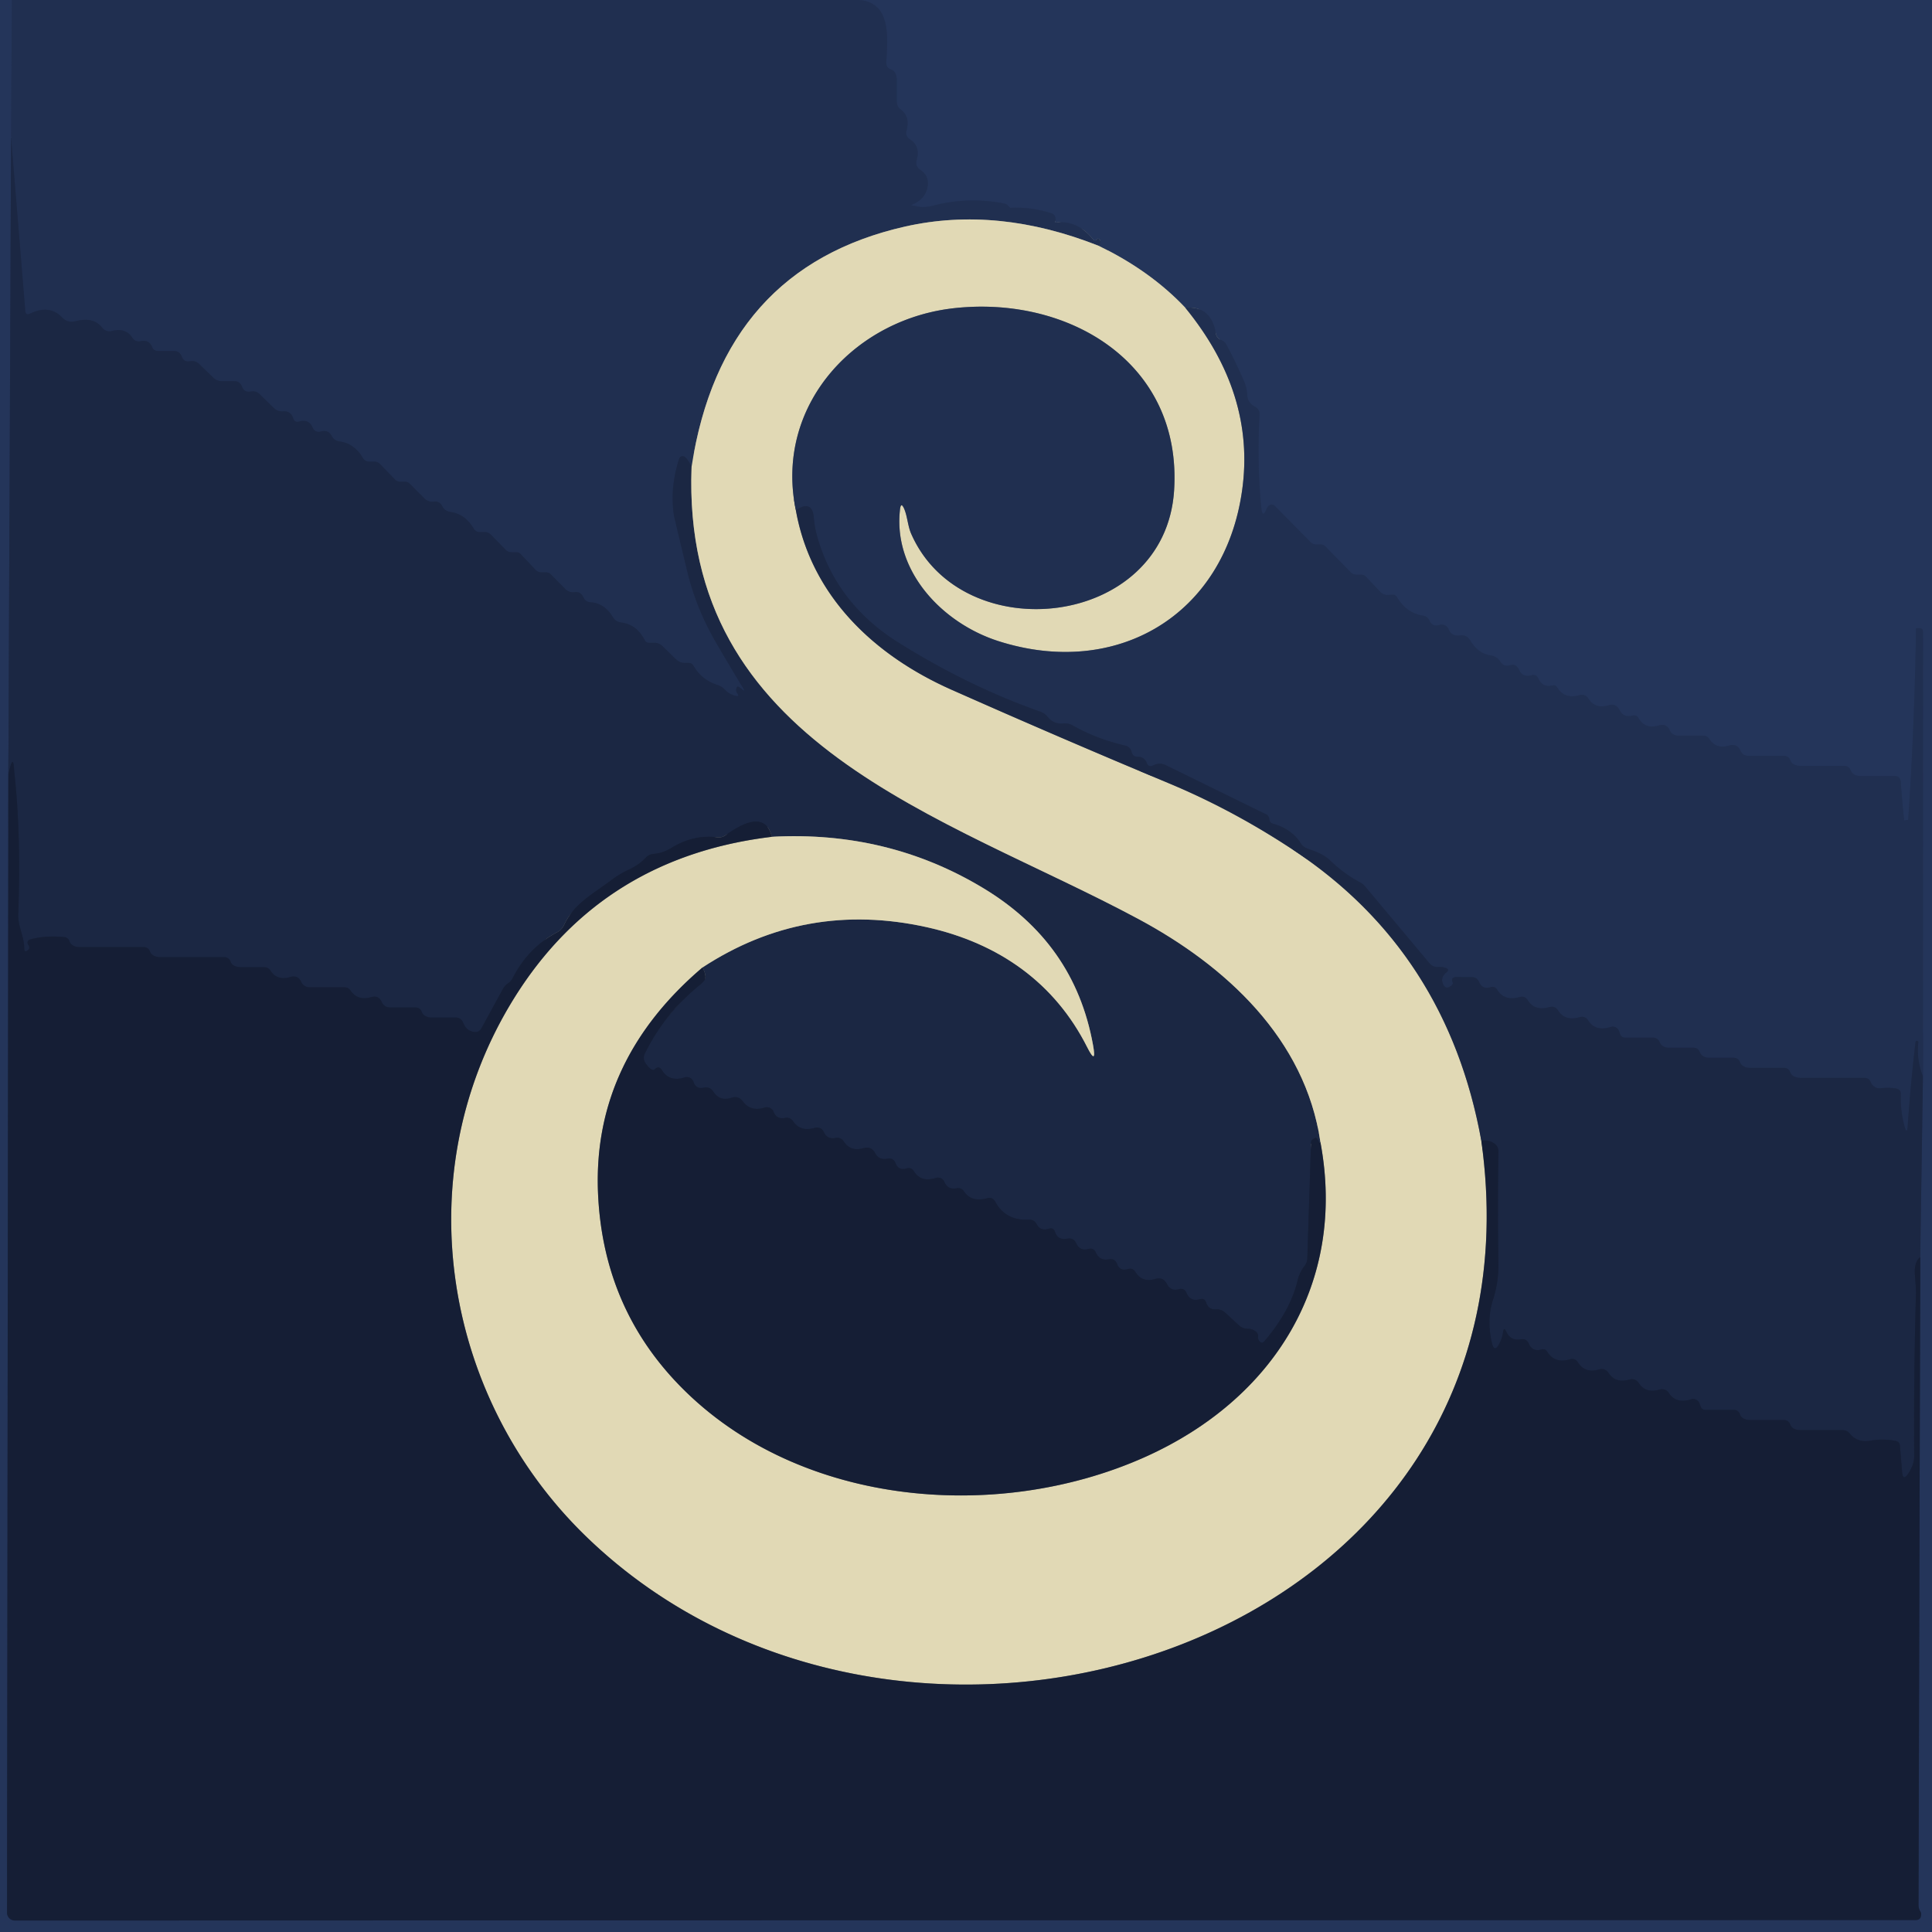 <?xml version="1.0" encoding="UTF-8" standalone="no"?>
<!DOCTYPE svg PUBLIC "-//W3C//DTD SVG 1.1//EN" "http://www.w3.org/Graphics/SVG/1.1/DTD/svg11.dtd">
<svg xmlns="http://www.w3.org/2000/svg" version="1.1" viewBox="0.00 0.00 192.00 192.00">
<g stroke-width="2.00" fill="none" stroke-linecap="butt">
<path stroke="#223255" vector-effect="non-scaling-stroke" d="
  M 1.18 0.00
  L 1.10 13.66"
/>
<path stroke="#202e4f" vector-effect="non-scaling-stroke" d="
  M 1.10 13.66
  L 0.83 76.96"
/>
<path stroke="#1d2a48" vector-effect="non-scaling-stroke" d="
  M 0.83 76.96
  L 0.70 190.08
  A 0.78 0.78 0.0 0 0 1.48 190.86
  L 190.38 190.81
  Q 190.89 190.81 190.92 190.30
  Q 190.94 190.11 190.84 189.95
  Q 190.66 189.66 190.66 189.32
  L 190.83 124.92"
/>
<path stroke="#202e4f" vector-effect="non-scaling-stroke" d="
  M 190.83 124.92
  L 191.10 106.97"
/>
<path stroke="#223255" vector-effect="non-scaling-stroke" d="
  M 191.10 106.97
  L 191.11 62.80
  Q 191.11 62.43 190.74 62.43
  L 190.47 62.43
  Q 190.41 62.43 190.41 62.49
  Q 190.27 72.07 189.64 81.39
  Q 189.63 81.52 189.50 81.49
  Q 189.41 81.46 189.33 81.53
  A 0.06 0.06 0.0 0 1 189.23 81.49
  Q 189.01 79.46 188.90 77.72
  Q 188.86 77.11 188.25 77.11
  L 184.77 77.11
  Q 184.45 77.11 184.20 76.92
  Q 184.01 76.78 183.92 76.56
  Q 183.75 76.11 183.26 76.11
  L 178.86 76.11
  Q 178.54 76.11 178.25 75.95
  Q 178.00 75.81 177.91 75.54
  A 0.65 0.64 -9.5 0 0 177.30 75.11
  L 173.75 75.11
  Q 173.19 75.11 172.95 74.59
  Q 172.62 73.86 171.84 74.09
  Q 170.53 74.48 169.87 73.44
  Q 169.66 73.11 169.27 73.11
  L 166.76 73.11
  A 0.90 0.88 -11.5 0 1 165.94 72.58
  Q 165.62 71.87 164.88 72.09
  Q 163.47 72.51 162.82 71.34
  A 0.50 0.49 -22.6 0 0 162.25 71.11
  Q 161.35 71.35 160.94 70.56
  Q 160.60 69.87 159.86 70.09
  Q 158.51 70.49 157.85 69.41
  A 0.77 0.76 65.6 0 0 156.98 69.08
  Q 155.50 69.52 154.75 68.31
  Q 154.58 68.04 154.28 68.12
  Q 153.29 68.35 152.89 67.45
  Q 152.69 66.97 152.19 67.11
  Q 151.31 67.35 150.95 66.54
  Q 150.69 65.94 150.06 66.11
  Q 149.43 66.29 149.10 65.75
  Q 148.77 65.22 148.16 65.14
  Q 146.89 64.96 146.11 63.65
  Q 145.76 63.05 145.08 63.15
  Q 144.27 63.27 143.96 62.53
  A 0.73 0.72 -19.7 0 0 143.07 62.11
  Q 142.35 62.33 142.06 61.68
  Q 141.87 61.25 141.41 61.18
  Q 139.76 60.93 138.84 59.35
  Q 138.68 59.09 138.37 59.10
  Q 138.20 59.11 138.04 59.12
  Q 137.51 59.18 137.15 58.80
  L 135.74 57.30
  Q 135.55 57.11 135.28 57.11
  L 134.81 57.11
  Q 134.47 57.11 134.23 56.87
  L 131.71 54.30
  Q 131.53 54.11 131.26 54.11
  L 130.82 54.11
  Q 130.48 54.11 130.24 53.87
  L 126.72 50.31
  Q 126.41 50.00 126.07 50.28
  Q 125.94 50.40 125.87 50.57
  Q 125.46 51.57 125.35 50.49
  Q 124.90 46.06 125.17 41.21
  Q 125.19 40.67 124.72 40.42
  Q 123.98 40.03 123.94 39.23
  Q 123.91 38.52 123.63 37.89
  Q 122.82 36.00 121.87 34.24
  Q 121.69 33.92 121.36 33.79
  Q 120.91 33.61 120.83 33.13
  Q 120.35 30.36 117.79 30.58"
/>
<path stroke="#838788" vector-effect="non-scaling-stroke" d="
  M 117.79 30.58
  Q 114.32 26.91 109.21 24.44"
/>
<path stroke="#223255" vector-effect="non-scaling-stroke" d="
  M 109.21 24.44
  Q 109.45 24.10 109.32 23.86
  Q 109.25 23.72 109.10 23.72
  Q 109.04 23.72 109.01 23.76
  Q 108.83 24.03 108.60 23.75
  Q 107.07 21.86 104.91 22.12
  A 0.07 0.07 0.0 0 1 104.84 22.03
  Q 104.94 21.79 104.86 21.55
  A 0.55 0.54 88.8 0 0 104.50 21.20
  Q 102.48 20.55 100.40 20.65
  Q 100.38 20.65 100.37 20.64
  L 100.13 20.40
  Q 100.00 20.26 99.81 20.23
  Q 96.26 19.53 92.81 20.42
  Q 91.87 20.67 91.18 20.52
  Q 89.41 20.13 88.47 20.49
  A 0.12 0.11 35.4 0 0 88.51 20.71
  Q 90.15 20.74 91.22 20.03
  Q 91.93 19.56 92.13 18.78
  Q 92.45 17.54 91.46 16.88
  Q 90.92 16.52 91.10 15.89
  Q 91.48 14.54 90.46 13.87
  Q 89.92 13.53 90.10 12.91
  Q 90.46 11.61 89.53 10.90
  Q 89.12 10.59 89.12 10.08
  L 89.12 7.87
  A 0.56 0.26 -70.1 0 0 89.11 7.76
  Q 89.03 7.06 88.55 6.91
  Q 88.06 6.74 88.08 6.22
  C 88.20 3.65 88.69 -0.26 84.62 0.00"
/>
<path stroke="#818483" vector-effect="non-scaling-stroke" d="
  M 109.21 24.44
  Q 99.14 20.45 89.97 22.51
  Q 71.77 26.62 68.73 46.37"
/>
<path stroke="#1e2b4a" vector-effect="non-scaling-stroke" d="
  M 68.73 46.37
  Q 68.34 45.63 68.08 45.42
  A 0.37 0.37 0.0 0 0 67.49 45.59
  Q 66.54 48.56 66.99 51.31
  Q 66.99 51.33 68.29 56.74
  Q 69.18 60.44 71.11 63.77
  Q 72.43 66.05 73.84 68.36
  Q 74.14 68.85 73.71 68.47
  Q 73.59 68.37 73.45 68.28
  Q 73.26 68.16 73.19 68.38
  Q 73.10 68.68 73.26 68.88
  Q 73.55 69.26 73.08 69.15
  Q 72.47 68.99 72.05 68.55
  Q 71.74 68.21 71.30 68.07
  Q 69.73 67.57 68.93 66.18
  Q 68.76 65.88 68.42 65.88
  L 68.06 65.88
  Q 67.55 65.88 67.18 65.52
  L 65.83 64.21
  Q 65.50 63.88 65.03 63.88
  L 64.50 63.88
  Q 64.20 63.88 64.07 63.61
  Q 63.27 62.06 61.76 61.87
  Q 61.19 61.81 60.90 61.32
  Q 60.06 59.94 58.71 59.86
  Q 58.18 59.83 57.97 59.35
  Q 57.71 58.77 57.11 58.85
  Q 56.56 58.92 56.17 58.53
  L 54.73 57.07
  Q 54.54 56.88 54.28 56.88
  L 53.82 56.88
  Q 53.47 56.88 53.22 56.63
  L 51.75 55.07
  Q 51.57 54.88 51.30 54.88
  L 50.83 54.88
  Q 50.48 54.88 50.24 54.63
  L 48.78 53.13
  Q 48.54 52.88 48.19 52.88
  L 47.71 52.88
  Q 47.28 52.88 47.06 52.51
  Q 46.21 51.08 44.77 50.88
  Q 44.20 50.80 43.94 50.29
  Q 43.67 49.78 43.11 49.85
  Q 42.56 49.92 42.17 49.53
  L 40.72 48.07
  Q 40.54 47.88 40.28 47.88
  L 39.78 47.88
  A 0.73 0.72 -22.2 0 1 39.27 47.67
  L 37.78 46.13
  Q 37.54 45.88 37.19 45.88
  L 36.71 45.88
  Q 36.28 45.88 36.06 45.51
  Q 35.21 44.07 33.74 43.87
  Q 33.22 43.80 32.97 43.34
  Q 32.62 42.66 31.87 42.89
  A 0.66 0.64 -19.3 0 1 31.08 42.52
  Q 30.70 41.61 29.74 41.89
  Q 29.29 42.02 29.14 41.58
  Q 28.90 40.82 28.14 40.88
  Q 27.58 40.92 27.19 40.53
  L 25.80 39.17
  Q 25.43 38.81 24.93 38.91
  Q 24.27 39.03 24.04 38.41
  Q 23.84 37.88 23.27 37.88
  L 22.06 37.88
  Q 21.55 37.88 21.18 37.52
  L 19.80 36.18
  Q 19.42 35.81 18.90 35.90
  Q 18.28 36.02 18.06 35.43
  Q 17.85 34.88 17.26 34.88
  L 15.70 34.88
  Q 15.27 34.88 15.12 34.49
  Q 14.81 33.73 13.98 33.91
  Q 13.45 34.02 13.15 33.56
  Q 12.47 32.53 11.11 32.90
  A 0.90 0.89 -25.8 0 1 10.17 32.58
  Q 9.29 31.45 7.52 31.92
  Q 6.73 32.13 6.16 31.54
  Q 4.91 30.24 3.01 31.16
  Q 2.55 31.39 2.51 30.88
  L 1.10 13.66"
/>
<path stroke="#7e807c" vector-effect="non-scaling-stroke" d="
  M 68.73 46.37
  C 67.66 74.07 93.86 80.99 113.12 91.32
  C 121.81 95.98 129.72 103.22 131.22 113.50"
/>
<path stroke="#18233c" vector-effect="non-scaling-stroke" d="
  M 131.22 113.50
  Q 131.08 113.62 130.97 113.26
  Q 130.89 112.98 130.63 113.12
  Q 130.51 113.18 130.41 113.27
  Q 130.30 113.37 130.29 113.51
  L 129.92 125.03
  Q 129.91 125.48 129.63 125.83
  Q 129.14 126.45 128.95 127.26
  Q 128.24 130.25 125.66 133.28
  Q 125.38 133.60 125.14 133.26
  Q 125.00 133.07 125.03 132.82
  A 0.56 0.55 -68.8 0 0 124.83 132.35
  Q 124.47 132.05 124.03 132.05
  Q 123.52 132.06 123.14 131.72
  L 121.76 130.45
  Q 121.36 130.09 120.82 130.12
  Q 120.10 130.17 119.86 129.43
  Q 119.71 128.98 119.26 129.11
  Q 118.30 129.39 117.91 128.48
  Q 117.69 127.97 117.15 128.12
  Q 116.35 128.34 115.98 127.62
  Q 115.61 126.87 114.81 127.10
  Q 113.50 127.49 112.84 126.41
  Q 112.57 125.97 112.07 126.12
  Q 111.30 126.35 111.02 125.62
  Q 110.80 125.04 110.19 125.15
  Q 109.28 125.32 108.91 124.48
  Q 108.69 123.98 108.17 124.12
  Q 107.32 124.35 106.96 123.57
  Q 106.69 122.97 106.04 123.10
  Q 105.14 123.28 104.85 122.43
  Q 104.70 121.96 104.23 122.11
  Q 103.39 122.37 103.01 121.64
  Q 102.77 121.19 102.26 121.21
  Q 99.94 121.33 98.91 119.43
  Q 98.64 118.93 98.09 119.08
  Q 96.55 119.51 95.81 118.41
  Q 95.54 118.00 95.06 118.09
  Q 94.18 118.25 93.85 117.45
  A 0.69 0.68 -20.0 0 0 93.01 117.06
  Q 91.52 117.55 90.79 116.35
  A 0.58 0.58 0.0 0 0 90.12 116.11
  Q 89.31 116.37 89.00 115.60
  Q 88.77 115.03 88.18 115.15
  Q 87.34 115.31 86.97 114.59
  Q 86.59 113.88 85.82 114.10
  Q 84.53 114.48 83.86 113.45
  Q 83.56 112.99 83.01 113.09
  Q 82.20 113.25 81.86 112.48
  A 0.73 0.73 0.0 0 0 80.99 112.08
  Q 79.55 112.51 78.82 111.43
  Q 78.52 111.00 78.01 111.10
  Q 77.18 111.26 76.88 110.49
  A 0.73 0.72 -19.8 0 0 75.98 110.07
  Q 74.60 110.51 73.82 109.45
  Q 73.39 108.87 72.71 109.09
  Q 71.54 109.48 70.91 108.51
  Q 70.56 107.96 69.93 108.09
  Q 69.16 108.26 68.92 107.52
  A 0.70 0.70 0.0 0 0 68.05 107.07
  Q 66.52 107.55 65.79 106.36
  Q 65.49 105.86 65.07 106.26
  Q 64.77 106.54 64.14 105.64
  A 0.92 0.92 0.0 0 1 64.07 104.74
  Q 65.99 100.75 69.67 97.78
  Q 70.13 97.40 70.11 97.05
  Q 70.09 96.67 69.82 96.14"
/>
<path stroke="#7e807c" vector-effect="non-scaling-stroke" d="
  M 69.82 96.14
  Q 80.02 89.47 92.09 92.14
  C 99.34 93.75 104.84 97.73 108.03 104.04
  Q 109.01 105.98 108.62 103.84
  C 107.38 97.00 103.72 91.87 97.68 88.24
  Q 88.21 82.54 76.71 83.16"
/>
<path stroke="#18233c" vector-effect="non-scaling-stroke" d="
  M 76.71 83.16
  Q 75.97 80.22 72.11 83.00
  Q 71.73 83.27 71.28 83.21
  Q 68.91 82.91 66.68 84.29
  Q 65.88 84.78 64.96 84.86
  Q 64.49 84.90 64.16 85.25
  Q 63.49 85.96 62.50 86.42
  Q 61.56 86.85 60.68 87.52
  C 58.88 88.87 57.03 89.82 56.06 91.91
  Q 55.83 92.40 55.36 92.65
  Q 52.50 94.16 50.94 97.22
  Q 50.78 97.52 50.50 97.71
  Q 50.17 97.93 49.98 98.28
  L 47.85 102.18
  Q 47.60 102.64 47.08 102.55
  Q 46.34 102.43 46.04 101.66
  Q 45.83 101.12 45.25 101.12
  L 42.84 101.12
  Q 42.52 101.12 42.25 100.96
  Q 42.01 100.82 41.92 100.57
  Q 41.75 100.12 41.27 100.12
  L 38.75 100.12
  A 0.88 0.88 0.0 0 1 37.94 99.59
  Q 37.63 98.87 36.87 99.10
  Q 35.54 99.48 34.83 98.43
  Q 34.62 98.12 34.25 98.12
  L 30.76 98.12
  A 0.90 0.90 0.0 0 1 29.94 97.59
  Q 29.62 96.87 28.84 97.10
  Q 27.54 97.48 26.88 96.46
  Q 26.66 96.12 26.25 96.12
  L 24.00 96.12
  A 1.56 0.84 -14.1 0 1 23.17 95.91
  Q 22.98 95.78 22.91 95.57
  Q 22.74 95.12 22.26 95.12
  L 15.90 95.12
  Q 15.58 95.12 15.29 94.98
  Q 15.01 94.84 14.91 94.57
  Q 14.74 94.12 14.26 94.12
  L 7.85 94.12
  Q 7.53 94.12 7.25 93.96
  Q 6.99 93.81 6.90 93.53
  A 0.58 0.57 83.0 0 0 6.40 93.13
  Q 4.43 92.94 2.95 93.38
  A 0.32 0.31 64.2 0 0 2.79 93.86
  Q 3.03 94.20 2.79 94.41
  Q 2.41 94.73 2.41 94.24
  C 2.41 93.08 1.77 92.03 1.81 90.89
  Q 2.11 83.16 1.44 76.89
  Q 1.41 76.60 1.39 76.32
  Q 1.30 75.14 1.00 76.28
  L 0.83 76.96"
/>
<path stroke="#818483" vector-effect="non-scaling-stroke" d="
  M 117.79 30.58
  Q 124.79 39.14 123.44 48.73
  C 121.69 61.20 110.92 67.46 99.21 63.71
  C 93.66 61.93 88.74 56.79 89.44 50.64
  Q 89.53 49.82 89.86 50.57
  C 90.18 51.32 90.21 52.26 90.55 53.04
  C 95.63 64.63 115.79 62.45 116.68 48.75
  C 117.50 36.00 106.12 29.32 94.70 30.64
  C 84.79 31.79 76.96 40.41 79.09 50.70"
/>
<path stroke="#7e807c" vector-effect="non-scaling-stroke" d="
  M 79.09 50.70
  C 80.61 59.24 86.87 65.13 94.55 68.54
  Q 105.41 73.36 116.13 77.83
  Q 122.52 80.49 128.56 84.49
  Q 143.81 94.60 147.21 113.36"
/>
<path stroke="#7b7c75" vector-effect="non-scaling-stroke" d="
  M 147.21 113.36
  C 154.25 163.53 90.15 183.67 58.21 152.66
  C 44.02 138.88 40.41 116.81 50.85 99.59
  Q 59.57 85.22 76.71 83.16"
/>
<path stroke="#7b7c75" vector-effect="non-scaling-stroke" d="
  M 69.82 96.14
  Q 58.79 105.53 59.44 118.78
  Q 59.97 129.56 67.03 137.16
  C 78.66 149.67 98.88 151.49 113.83 144.78
  C 126.54 139.07 133.85 127.54 131.22 113.50"
/>
<path stroke="#1e2b4a" vector-effect="non-scaling-stroke" d="
  M 191.10 106.97
  Q 190.45 105.34 190.64 103.59
  Q 190.66 103.46 190.53 103.45
  L 190.52 103.44
  Q 190.38 103.43 190.36 103.57
  Q 189.87 107.76 189.59 111.83
  Q 189.52 112.88 189.25 111.86
  Q 188.83 110.26 188.90 108.69
  A 0.50 0.50 0.0 0 0 188.49 108.19
  Q 187.71 108.04 186.88 108.15
  A 0.83 0.79 51.4 0 1 186.45 108.09
  Q 186.06 107.92 185.91 107.55
  Q 185.74 107.12 185.27 107.12
  L 178.94 107.12
  Q 178.62 107.12 178.33 106.99
  Q 178.02 106.87 177.92 106.58
  Q 177.75 106.12 177.26 106.12
  L 173.83 106.12
  Q 173.50 106.12 173.23 105.94
  Q 173.00 105.80 172.92 105.56
  A 0.67 0.67 0.0 0 0 172.29 105.12
  L 169.81 105.12
  Q 169.50 105.12 169.24 104.95
  Q 169.01 104.80 168.92 104.55
  A 0.68 0.66 -9.9 0 0 168.29 104.12
  L 165.81 104.12
  Q 165.50 104.12 165.23 103.94
  Q 165.02 103.80 164.93 103.56
  A 0.69 0.69 0.0 0 0 164.29 103.12
  L 161.51 103.12
  Q 161.13 103.12 161.00 102.76
  L 160.90 102.47
  A 0.67 0.67 0.0 0 0 160.06 102.06
  Q 158.55 102.54 157.84 101.42
  Q 157.53 100.93 156.96 101.09
  Q 155.53 101.50 154.84 100.42
  Q 154.53 99.93 153.96 100.09
  Q 152.52 100.50 151.83 99.41
  Q 151.53 98.93 151.00 99.09
  Q 149.49 99.52 148.77 98.33
  A 0.52 0.52 0.0 0 0 148.16 98.10
  Q 147.32 98.37 146.99 97.59
  Q 146.79 97.11 146.27 97.11
  Q 145.50 97.12 144.75 97.10
  Q 144.15 97.09 144.37 97.65
  Q 144.44 97.85 144.03 98.09
  A 0.39 0.39 0.0 0 1 143.49 97.95
  Q 143.05 97.20 143.72 96.66
  Q 144.13 96.34 143.63 96.18
  Q 143.31 96.07 142.96 96.10
  Q 142.41 96.15 142.06 95.73
  L 135.67 88.10
  Q 135.45 87.83 135.14 87.67
  Q 133.56 86.84 132.22 85.54
  C 131.59 84.92 130.77 84.62 129.95 84.34
  Q 129.50 84.18 129.25 83.78
  Q 128.37 82.39 126.49 81.85
  Q 126.16 81.75 126.14 81.39
  A 0.55 0.55 0.0 0 0 125.83 80.93
  L 115.87 76.05
  Q 115.25 75.74 114.63 76.05
  Q 114.13 76.31 113.95 75.79
  A 0.87 0.87 0.0 0 0 113.10 75.21
  Q 112.59 75.23 112.46 74.74
  Q 112.33 74.21 111.80 74.09
  Q 108.96 73.43 106.66 72.12
  Q 106.19 71.85 105.65 71.90
  Q 104.70 71.98 104.10 71.23
  Q 103.81 70.87 103.37 70.72
  Q 96.26 68.22 89.29 63.86
  Q 83.10 59.98 81.21 53.31
  Q 80.96 52.43 80.88 51.47
  Q 80.74 49.63 79.09 50.70"
/>
<path stroke="#18233c" vector-effect="non-scaling-stroke" d="
  M 190.83 124.92
  Q 190.21 125.43 190.30 126.65
  Q 190.41 128.15 190.41 128.38
  Q 190.18 136.45 190.23 144.74
  Q 190.23 145.55 189.64 146.44
  Q 189.11 147.24 189.03 146.28
  L 188.81 143.64
  A 0.49 0.49 0.0 0 0 188.41 143.20
  Q 187.16 142.95 185.89 143.17
  Q 184.60 143.40 183.86 142.50
  Q 183.56 142.12 183.07 142.12
  L 178.86 142.12
  Q 178.51 142.12 178.21 141.94
  Q 178.00 141.81 177.92 141.58
  Q 177.75 141.12 177.26 141.12
  L 173.89 141.12
  Q 173.55 141.12 173.25 140.96
  Q 172.99 140.82 172.91 140.54
  A 0.60 0.58 81.2 0 0 172.35 140.12
  L 169.51 140.12
  Q 169.13 140.12 169.00 139.76
  L 168.89 139.47
  A 0.66 0.66 0.0 0 0 168.07 139.06
  Q 166.55 139.54 165.84 138.42
  A 0.79 0.79 0.0 0 0 164.95 138.09
  Q 163.53 138.51 162.85 137.43
  A 0.80 0.80 0.0 0 0 161.96 137.09
  Q 160.53 137.51 159.84 136.42
  A 0.79 0.79 0.0 0 0 158.95 136.09
  Q 157.52 136.51 156.83 135.41
  Q 156.53 134.94 156.01 135.09
  Q 154.50 135.53 153.76 134.33
  Q 153.56 134.01 153.20 134.11
  Q 152.31 134.37 151.93 133.53
  Q 151.70 133.00 151.13 133.10
  Q 150.14 133.28 149.70 132.35
  Q 149.45 131.82 149.37 132.40
  Q 149.28 133.00 149.00 133.54
  Q 148.50 134.48 148.26 133.44
  Q 147.73 131.14 148.37 129.18
  Q 148.94 127.42 148.91 125.56
  Q 148.82 120.03 148.91 114.42
  Q 148.91 113.94 148.53 113.66
  Q 147.98 113.25 147.21 113.36"
/>
</g>
<path fill="#24355a" d="
  M 0.00 0.00
  L 1.18 0.00
  L 1.10 13.66
  L 0.83 76.96
  L 0.70 190.08
  A 0.78 0.78 0.0 0 0 1.48 190.86
  L 190.38 190.81
  Q 190.89 190.81 190.92 190.30
  Q 190.94 190.11 190.84 189.95
  Q 190.66 189.66 190.66 189.32
  L 190.83 124.92
  L 191.10 106.97
  L 191.11 62.80
  Q 191.11 62.43 190.74 62.43
  L 190.47 62.43
  Q 190.41 62.43 190.41 62.49
  Q 190.27 72.07 189.64 81.39
  Q 189.63 81.52 189.50 81.49
  Q 189.41 81.46 189.33 81.53
  A 0.06 0.06 0.0 0 1 189.23 81.49
  Q 189.01 79.46 188.90 77.72
  Q 188.86 77.11 188.25 77.11
  L 184.77 77.11
  Q 184.45 77.11 184.20 76.92
  Q 184.01 76.78 183.92 76.56
  Q 183.75 76.11 183.26 76.11
  L 178.86 76.11
  Q 178.54 76.11 178.25 75.95
  Q 178.00 75.81 177.91 75.54
  A 0.65 0.64 -9.5 0 0 177.30 75.11
  L 173.75 75.11
  Q 173.19 75.11 172.95 74.59
  Q 172.62 73.86 171.84 74.09
  Q 170.53 74.48 169.87 73.44
  Q 169.66 73.11 169.27 73.11
  L 166.76 73.11
  A 0.90 0.88 -11.5 0 1 165.94 72.58
  Q 165.62 71.87 164.88 72.09
  Q 163.47 72.51 162.82 71.34
  A 0.50 0.49 -22.6 0 0 162.25 71.11
  Q 161.35 71.35 160.94 70.56
  Q 160.60 69.87 159.86 70.09
  Q 158.51 70.49 157.85 69.41
  A 0.77 0.76 65.6 0 0 156.98 69.08
  Q 155.50 69.52 154.75 68.31
  Q 154.58 68.04 154.28 68.12
  Q 153.29 68.35 152.89 67.45
  Q 152.69 66.97 152.19 67.11
  Q 151.31 67.35 150.95 66.54
  Q 150.69 65.94 150.06 66.11
  Q 149.43 66.29 149.10 65.75
  Q 148.77 65.22 148.16 65.14
  Q 146.89 64.96 146.11 63.65
  Q 145.76 63.05 145.08 63.15
  Q 144.27 63.27 143.96 62.53
  A 0.73 0.72 -19.7 0 0 143.07 62.11
  Q 142.35 62.33 142.06 61.68
  Q 141.87 61.25 141.41 61.18
  Q 139.76 60.93 138.84 59.35
  Q 138.68 59.09 138.37 59.10
  Q 138.20 59.11 138.04 59.12
  Q 137.51 59.18 137.15 58.80
  L 135.74 57.30
  Q 135.55 57.11 135.28 57.11
  L 134.81 57.11
  Q 134.47 57.11 134.23 56.87
  L 131.71 54.30
  Q 131.53 54.11 131.26 54.11
  L 130.82 54.11
  Q 130.48 54.11 130.24 53.87
  L 126.72 50.31
  Q 126.41 50.00 126.07 50.28
  Q 125.94 50.40 125.87 50.57
  Q 125.46 51.57 125.35 50.49
  Q 124.90 46.06 125.17 41.21
  Q 125.19 40.67 124.72 40.42
  Q 123.98 40.03 123.94 39.23
  Q 123.91 38.52 123.63 37.89
  Q 122.82 36.00 121.87 34.24
  Q 121.69 33.92 121.36 33.79
  Q 120.91 33.61 120.83 33.13
  Q 120.35 30.36 117.79 30.58
  Q 114.32 26.91 109.21 24.44
  Q 109.45 24.10 109.32 23.86
  Q 109.25 23.72 109.10 23.72
  Q 109.04 23.72 109.01 23.76
  Q 108.83 24.03 108.60 23.75
  Q 107.07 21.86 104.91 22.12
  A 0.07 0.07 0.0 0 1 104.84 22.03
  Q 104.94 21.79 104.86 21.55
  A 0.55 0.54 88.8 0 0 104.50 21.20
  Q 102.48 20.55 100.40 20.65
  Q 100.38 20.65 100.37 20.64
  L 100.13 20.40
  Q 100.00 20.26 99.81 20.23
  Q 96.26 19.53 92.81 20.42
  Q 91.87 20.67 91.18 20.52
  Q 89.41 20.13 88.47 20.49
  A 0.12 0.11 35.4 0 0 88.51 20.71
  Q 90.15 20.74 91.22 20.03
  Q 91.93 19.56 92.13 18.78
  Q 92.45 17.54 91.46 16.88
  Q 90.92 16.52 91.10 15.89
  Q 91.48 14.54 90.46 13.87
  Q 89.92 13.53 90.10 12.91
  Q 90.46 11.61 89.53 10.90
  Q 89.12 10.59 89.12 10.08
  L 89.12 7.87
  A 0.56 0.26 -70.1 0 0 89.11 7.76
  Q 89.03 7.06 88.55 6.91
  Q 88.06 6.74 88.08 6.22
  C 88.20 3.65 88.69 -0.26 84.62 0.00
  L 192.00 0.00
  L 192.00 192.00
  L 0.00 192.00
  L 0.00 0.00
  Z"
/>
<path fill="#202f50" d="
  M 1.18 0.00
  L 84.62 0.00
  C 88.69 -0.26 88.20 3.65 88.08 6.22
  Q 88.06 6.74 88.55 6.91
  Q 89.03 7.06 89.11 7.76
  A 0.56 0.26 -70.1 0 1 89.12 7.87
  L 89.12 10.08
  Q 89.12 10.59 89.53 10.90
  Q 90.46 11.61 90.10 12.91
  Q 89.92 13.53 90.46 13.87
  Q 91.48 14.54 91.10 15.89
  Q 90.92 16.52 91.46 16.88
  Q 92.45 17.54 92.13 18.78
  Q 91.93 19.56 91.22 20.03
  Q 90.15 20.74 88.51 20.71
  A 0.12 0.11 35.4 0 1 88.47 20.49
  Q 89.41 20.13 91.18 20.52
  Q 91.87 20.67 92.81 20.42
  Q 96.26 19.53 99.81 20.23
  Q 100.00 20.26 100.13 20.40
  L 100.37 20.64
  Q 100.38 20.65 100.40 20.65
  Q 102.48 20.55 104.50 21.20
  A 0.55 0.54 88.8 0 1 104.86 21.55
  Q 104.94 21.79 104.84 22.03
  A 0.07 0.07 0.0 0 0 104.91 22.12
  Q 107.07 21.86 108.60 23.75
  Q 108.83 24.03 109.01 23.76
  Q 109.04 23.72 109.10 23.72
  Q 109.25 23.72 109.32 23.86
  Q 109.45 24.10 109.21 24.44
  Q 99.14 20.45 89.97 22.51
  Q 71.77 26.62 68.73 46.37
  Q 68.34 45.63 68.08 45.42
  A 0.37 0.37 0.0 0 0 67.49 45.59
  Q 66.54 48.56 66.99 51.31
  Q 66.99 51.33 68.29 56.74
  Q 69.18 60.44 71.11 63.77
  Q 72.43 66.05 73.84 68.36
  Q 74.14 68.85 73.71 68.47
  Q 73.59 68.37 73.45 68.28
  Q 73.26 68.16 73.19 68.38
  Q 73.10 68.68 73.26 68.88
  Q 73.55 69.26 73.08 69.15
  Q 72.47 68.99 72.05 68.55
  Q 71.74 68.21 71.30 68.07
  Q 69.73 67.57 68.93 66.18
  Q 68.76 65.88 68.42 65.88
  L 68.06 65.88
  Q 67.55 65.88 67.18 65.52
  L 65.83 64.21
  Q 65.50 63.88 65.03 63.88
  L 64.50 63.88
  Q 64.20 63.88 64.07 63.61
  Q 63.27 62.06 61.76 61.87
  Q 61.19 61.81 60.90 61.32
  Q 60.06 59.94 58.71 59.86
  Q 58.18 59.83 57.97 59.35
  Q 57.71 58.77 57.11 58.85
  Q 56.56 58.92 56.17 58.53
  L 54.73 57.07
  Q 54.54 56.88 54.28 56.88
  L 53.82 56.88
  Q 53.47 56.88 53.22 56.63
  L 51.75 55.07
  Q 51.57 54.88 51.30 54.88
  L 50.83 54.88
  Q 50.48 54.88 50.24 54.63
  L 48.78 53.13
  Q 48.54 52.88 48.19 52.88
  L 47.71 52.88
  Q 47.28 52.88 47.06 52.51
  Q 46.21 51.08 44.77 50.88
  Q 44.20 50.80 43.94 50.29
  Q 43.67 49.78 43.11 49.85
  Q 42.56 49.92 42.17 49.53
  L 40.72 48.07
  Q 40.54 47.88 40.28 47.88
  L 39.78 47.88
  A 0.73 0.72 -22.2 0 1 39.27 47.67
  L 37.78 46.13
  Q 37.54 45.88 37.19 45.88
  L 36.71 45.88
  Q 36.28 45.88 36.06 45.51
  Q 35.21 44.07 33.74 43.87
  Q 33.22 43.80 32.97 43.34
  Q 32.62 42.66 31.87 42.89
  A 0.66 0.64 -19.3 0 1 31.08 42.52
  Q 30.70 41.61 29.74 41.89
  Q 29.29 42.02 29.14 41.58
  Q 28.90 40.82 28.14 40.88
  Q 27.58 40.92 27.19 40.53
  L 25.80 39.17
  Q 25.43 38.81 24.93 38.91
  Q 24.27 39.03 24.04 38.41
  Q 23.84 37.88 23.27 37.88
  L 22.06 37.88
  Q 21.55 37.88 21.18 37.52
  L 19.80 36.18
  Q 19.42 35.81 18.90 35.90
  Q 18.28 36.02 18.06 35.43
  Q 17.85 34.88 17.26 34.88
  L 15.70 34.88
  Q 15.27 34.88 15.12 34.49
  Q 14.81 33.73 13.98 33.91
  Q 13.45 34.02 13.15 33.56
  Q 12.47 32.53 11.11 32.90
  A 0.90 0.89 -25.8 0 1 10.17 32.58
  Q 9.29 31.45 7.52 31.92
  Q 6.73 32.13 6.16 31.54
  Q 4.91 30.24 3.01 31.16
  Q 2.55 31.39 2.51 30.88
  L 1.10 13.66
  L 1.18 0.00
  Z"
/>
<path fill="#1b2743" d="
  M 1.10 13.66
  L 2.51 30.88
  Q 2.55 31.39 3.01 31.16
  Q 4.91 30.24 6.16 31.54
  Q 6.73 32.13 7.52 31.92
  Q 9.29 31.45 10.17 32.58
  A 0.90 0.89 -25.8 0 0 11.11 32.90
  Q 12.47 32.53 13.15 33.56
  Q 13.45 34.02 13.98 33.91
  Q 14.81 33.73 15.12 34.49
  Q 15.27 34.88 15.70 34.88
  L 17.26 34.88
  Q 17.85 34.88 18.06 35.43
  Q 18.28 36.02 18.90 35.90
  Q 19.42 35.81 19.80 36.18
  L 21.18 37.52
  Q 21.55 37.88 22.06 37.88
  L 23.27 37.88
  Q 23.84 37.88 24.04 38.41
  Q 24.27 39.03 24.93 38.91
  Q 25.43 38.81 25.80 39.17
  L 27.19 40.53
  Q 27.58 40.92 28.14 40.88
  Q 28.90 40.82 29.14 41.58
  Q 29.29 42.02 29.74 41.89
  Q 30.70 41.61 31.08 42.52
  A 0.66 0.64 -19.3 0 0 31.87 42.89
  Q 32.62 42.66 32.97 43.34
  Q 33.22 43.80 33.74 43.87
  Q 35.21 44.07 36.06 45.51
  Q 36.28 45.88 36.71 45.88
  L 37.19 45.88
  Q 37.54 45.88 37.78 46.13
  L 39.27 47.67
  A 0.73 0.72 -22.2 0 0 39.78 47.88
  L 40.28 47.88
  Q 40.54 47.88 40.72 48.07
  L 42.17 49.53
  Q 42.56 49.92 43.11 49.85
  Q 43.67 49.78 43.94 50.29
  Q 44.20 50.80 44.77 50.88
  Q 46.21 51.08 47.06 52.51
  Q 47.28 52.88 47.71 52.88
  L 48.19 52.88
  Q 48.54 52.88 48.78 53.13
  L 50.24 54.63
  Q 50.48 54.88 50.83 54.88
  L 51.30 54.88
  Q 51.57 54.88 51.75 55.07
  L 53.22 56.63
  Q 53.47 56.88 53.82 56.88
  L 54.28 56.88
  Q 54.54 56.88 54.73 57.07
  L 56.17 58.53
  Q 56.56 58.92 57.11 58.85
  Q 57.71 58.77 57.97 59.35
  Q 58.18 59.83 58.71 59.86
  Q 60.06 59.94 60.90 61.32
  Q 61.19 61.81 61.76 61.87
  Q 63.27 62.06 64.07 63.61
  Q 64.20 63.88 64.50 63.88
  L 65.03 63.88
  Q 65.50 63.88 65.83 64.21
  L 67.18 65.52
  Q 67.55 65.88 68.06 65.88
  L 68.42 65.88
  Q 68.76 65.88 68.93 66.18
  Q 69.73 67.57 71.30 68.07
  Q 71.74 68.21 72.05 68.55
  Q 72.47 68.99 73.08 69.15
  Q 73.55 69.26 73.26 68.88
  Q 73.10 68.68 73.19 68.38
  Q 73.26 68.16 73.45 68.28
  Q 73.59 68.37 73.71 68.47
  Q 74.14 68.85 73.84 68.36
  Q 72.43 66.05 71.11 63.77
  Q 69.18 60.44 68.29 56.74
  Q 66.99 51.33 66.99 51.31
  Q 66.54 48.56 67.49 45.59
  A 0.37 0.37 0.0 0 1 68.08 45.42
  Q 68.34 45.63 68.73 46.37
  C 67.66 74.07 93.86 80.99 113.12 91.32
  C 121.81 95.98 129.72 103.22 131.22 113.50
  Q 131.08 113.62 130.97 113.26
  Q 130.89 112.98 130.63 113.12
  Q 130.51 113.18 130.41 113.27
  Q 130.30 113.37 130.29 113.51
  L 129.92 125.03
  Q 129.91 125.48 129.63 125.83
  Q 129.14 126.45 128.95 127.26
  Q 128.24 130.25 125.66 133.28
  Q 125.38 133.60 125.14 133.26
  Q 125.00 133.07 125.03 132.82
  A 0.56 0.55 -68.8 0 0 124.83 132.35
  Q 124.47 132.05 124.03 132.05
  Q 123.52 132.06 123.14 131.72
  L 121.76 130.45
  Q 121.36 130.09 120.82 130.12
  Q 120.10 130.17 119.86 129.43
  Q 119.71 128.98 119.26 129.11
  Q 118.30 129.39 117.91 128.48
  Q 117.69 127.97 117.15 128.12
  Q 116.35 128.34 115.98 127.62
  Q 115.61 126.87 114.81 127.10
  Q 113.50 127.49 112.84 126.41
  Q 112.57 125.97 112.07 126.12
  Q 111.30 126.35 111.02 125.62
  Q 110.80 125.04 110.19 125.15
  Q 109.28 125.32 108.91 124.48
  Q 108.69 123.98 108.17 124.12
  Q 107.32 124.35 106.96 123.57
  Q 106.69 122.97 106.04 123.10
  Q 105.14 123.28 104.85 122.43
  Q 104.70 121.96 104.23 122.11
  Q 103.39 122.37 103.01 121.64
  Q 102.77 121.19 102.26 121.21
  Q 99.94 121.33 98.91 119.43
  Q 98.64 118.93 98.09 119.08
  Q 96.55 119.51 95.81 118.41
  Q 95.54 118.00 95.06 118.09
  Q 94.18 118.25 93.85 117.45
  A 0.69 0.68 -20.0 0 0 93.01 117.06
  Q 91.52 117.55 90.79 116.35
  A 0.58 0.58 0.0 0 0 90.12 116.11
  Q 89.31 116.37 89.00 115.60
  Q 88.77 115.03 88.18 115.15
  Q 87.34 115.31 86.97 114.59
  Q 86.59 113.88 85.82 114.10
  Q 84.53 114.48 83.86 113.45
  Q 83.56 112.99 83.01 113.09
  Q 82.20 113.25 81.86 112.48
  A 0.73 0.73 0.0 0 0 80.99 112.08
  Q 79.55 112.51 78.82 111.43
  Q 78.52 111.00 78.01 111.10
  Q 77.18 111.26 76.88 110.49
  A 0.73 0.72 -19.8 0 0 75.98 110.07
  Q 74.60 110.51 73.82 109.45
  Q 73.39 108.87 72.71 109.09
  Q 71.54 109.48 70.91 108.51
  Q 70.56 107.96 69.93 108.09
  Q 69.16 108.26 68.92 107.52
  A 0.70 0.70 0.0 0 0 68.05 107.07
  Q 66.52 107.55 65.79 106.36
  Q 65.49 105.86 65.07 106.26
  Q 64.77 106.54 64.14 105.64
  A 0.92 0.92 0.0 0 1 64.07 104.74
  Q 65.99 100.75 69.67 97.78
  Q 70.13 97.40 70.11 97.05
  Q 70.09 96.67 69.82 96.14
  Q 80.02 89.47 92.09 92.14
  C 99.34 93.75 104.84 97.73 108.03 104.04
  Q 109.01 105.98 108.62 103.84
  C 107.38 97.00 103.72 91.87 97.68 88.24
  Q 88.21 82.54 76.71 83.16
  Q 75.97 80.22 72.11 83.00
  Q 71.73 83.27 71.28 83.21
  Q 68.91 82.91 66.68 84.29
  Q 65.88 84.78 64.96 84.86
  Q 64.49 84.90 64.16 85.25
  Q 63.49 85.96 62.50 86.42
  Q 61.56 86.85 60.68 87.52
  C 58.88 88.87 57.03 89.82 56.06 91.91
  Q 55.83 92.40 55.36 92.65
  Q 52.50 94.16 50.94 97.22
  Q 50.78 97.52 50.50 97.71
  Q 50.17 97.93 49.98 98.28
  L 47.85 102.18
  Q 47.60 102.64 47.08 102.55
  Q 46.34 102.43 46.04 101.66
  Q 45.83 101.12 45.25 101.12
  L 42.84 101.12
  Q 42.52 101.12 42.25 100.96
  Q 42.01 100.82 41.92 100.57
  Q 41.75 100.12 41.27 100.12
  L 38.75 100.12
  A 0.88 0.88 0.0 0 1 37.94 99.59
  Q 37.63 98.87 36.87 99.10
  Q 35.54 99.48 34.83 98.43
  Q 34.62 98.12 34.25 98.12
  L 30.76 98.12
  A 0.90 0.90 0.0 0 1 29.94 97.59
  Q 29.62 96.87 28.84 97.10
  Q 27.54 97.48 26.88 96.46
  Q 26.66 96.12 26.25 96.12
  L 24.00 96.12
  A 1.56 0.84 -14.1 0 1 23.17 95.91
  Q 22.98 95.78 22.91 95.57
  Q 22.74 95.12 22.26 95.12
  L 15.90 95.12
  Q 15.58 95.12 15.29 94.98
  Q 15.01 94.84 14.91 94.57
  Q 14.74 94.12 14.26 94.12
  L 7.85 94.12
  Q 7.53 94.12 7.25 93.96
  Q 6.99 93.81 6.90 93.53
  A 0.58 0.57 83.0 0 0 6.40 93.13
  Q 4.43 92.94 2.95 93.38
  A 0.32 0.31 64.2 0 0 2.79 93.86
  Q 3.03 94.20 2.79 94.41
  Q 2.41 94.73 2.41 94.24
  C 2.41 93.08 1.77 92.03 1.81 90.89
  Q 2.11 83.16 1.44 76.89
  Q 1.41 76.60 1.39 76.32
  Q 1.30 75.14 1.00 76.28
  L 0.83 76.96
  L 1.10 13.66
  Z"
/>
<path fill="#e1d9b5" d="
  M 109.21 24.44
  Q 114.32 26.91 117.79 30.58
  Q 124.79 39.14 123.44 48.73
  C 121.69 61.20 110.92 67.46 99.21 63.71
  C 93.66 61.93 88.74 56.79 89.44 50.64
  Q 89.53 49.82 89.86 50.57
  C 90.18 51.32 90.21 52.26 90.55 53.04
  C 95.63 64.63 115.79 62.45 116.68 48.75
  C 117.50 36.00 106.12 29.32 94.70 30.64
  C 84.79 31.79 76.96 40.41 79.09 50.70
  C 80.61 59.24 86.87 65.13 94.55 68.54
  Q 105.41 73.36 116.13 77.83
  Q 122.52 80.49 128.56 84.49
  Q 143.81 94.60 147.21 113.36
  C 154.25 163.53 90.15 183.67 58.21 152.66
  C 44.02 138.88 40.41 116.81 50.85 99.59
  Q 59.57 85.22 76.71 83.16
  Q 88.21 82.54 97.68 88.24
  C 103.72 91.87 107.38 97.00 108.62 103.84
  Q 109.01 105.98 108.03 104.04
  C 104.84 97.73 99.34 93.75 92.09 92.14
  Q 80.02 89.47 69.82 96.14
  Q 58.79 105.53 59.44 118.78
  Q 59.97 129.56 67.03 137.16
  C 78.66 149.67 98.88 151.49 113.83 144.78
  C 126.54 139.07 133.85 127.54 131.22 113.50
  C 129.72 103.22 121.81 95.98 113.12 91.32
  C 93.86 80.99 67.66 74.07 68.73 46.37
  Q 71.77 26.62 89.97 22.51
  Q 99.14 20.45 109.21 24.44
  Z"
/>
<path fill="#202f50" d="
  M 191.10 106.97
  Q 190.45 105.34 190.64 103.59
  Q 190.66 103.46 190.53 103.45
  L 190.52 103.44
  Q 190.38 103.43 190.36 103.57
  Q 189.87 107.76 189.59 111.83
  Q 189.52 112.88 189.25 111.86
  Q 188.83 110.26 188.90 108.69
  A 0.50 0.50 0.0 0 0 188.49 108.19
  Q 187.71 108.04 186.88 108.15
  A 0.83 0.79 51.4 0 1 186.45 108.09
  Q 186.06 107.92 185.91 107.55
  Q 185.74 107.12 185.27 107.12
  L 178.94 107.12
  Q 178.62 107.12 178.33 106.99
  Q 178.02 106.87 177.92 106.58
  Q 177.75 106.12 177.26 106.12
  L 173.83 106.12
  Q 173.50 106.12 173.23 105.94
  Q 173.00 105.80 172.92 105.56
  A 0.67 0.67 0.0 0 0 172.29 105.12
  L 169.81 105.12
  Q 169.50 105.12 169.24 104.95
  Q 169.01 104.80 168.92 104.55
  A 0.68 0.66 -9.9 0 0 168.29 104.12
  L 165.81 104.12
  Q 165.50 104.12 165.23 103.94
  Q 165.02 103.80 164.93 103.56
  A 0.69 0.69 0.0 0 0 164.29 103.12
  L 161.51 103.12
  Q 161.13 103.12 161.00 102.76
  L 160.90 102.47
  A 0.67 0.67 0.0 0 0 160.06 102.06
  Q 158.55 102.54 157.84 101.42
  Q 157.53 100.93 156.96 101.09
  Q 155.53 101.50 154.84 100.42
  Q 154.53 99.93 153.96 100.09
  Q 152.52 100.50 151.83 99.41
  Q 151.53 98.93 151.00 99.09
  Q 149.49 99.52 148.77 98.33
  A 0.52 0.52 0.0 0 0 148.16 98.10
  Q 147.32 98.37 146.99 97.59
  Q 146.79 97.11 146.27 97.11
  Q 145.50 97.12 144.75 97.10
  Q 144.15 97.09 144.37 97.65
  Q 144.44 97.85 144.03 98.09
  A 0.39 0.39 0.0 0 1 143.49 97.95
  Q 143.05 97.20 143.72 96.66
  Q 144.13 96.34 143.63 96.18
  Q 143.31 96.07 142.96 96.10
  Q 142.41 96.15 142.06 95.73
  L 135.67 88.10
  Q 135.45 87.83 135.14 87.67
  Q 133.56 86.84 132.22 85.54
  C 131.59 84.92 130.77 84.62 129.95 84.34
  Q 129.50 84.18 129.25 83.78
  Q 128.37 82.39 126.49 81.85
  Q 126.16 81.75 126.14 81.39
  A 0.55 0.55 0.0 0 0 125.83 80.93
  L 115.87 76.05
  Q 115.25 75.74 114.63 76.05
  Q 114.13 76.31 113.95 75.79
  A 0.87 0.87 0.0 0 0 113.10 75.21
  Q 112.59 75.23 112.46 74.74
  Q 112.33 74.21 111.80 74.09
  Q 108.96 73.43 106.66 72.12
  Q 106.19 71.85 105.65 71.90
  Q 104.70 71.98 104.10 71.23
  Q 103.81 70.87 103.37 70.72
  Q 96.26 68.22 89.29 63.86
  Q 83.10 59.98 81.21 53.31
  Q 80.96 52.43 80.88 51.47
  Q 80.74 49.63 79.09 50.70
  C 76.96 40.41 84.79 31.79 94.70 30.64
  C 106.12 29.32 117.50 36.00 116.68 48.75
  C 115.79 62.45 95.63 64.63 90.55 53.04
  C 90.21 52.26 90.18 51.32 89.86 50.57
  Q 89.53 49.82 89.44 50.64
  C 88.74 56.79 93.66 61.93 99.21 63.71
  C 110.92 67.46 121.69 61.20 123.44 48.73
  Q 124.79 39.14 117.79 30.58
  Q 120.35 30.36 120.83 33.13
  Q 120.91 33.61 121.36 33.79
  Q 121.69 33.92 121.87 34.24
  Q 122.82 36.00 123.63 37.89
  Q 123.91 38.52 123.94 39.23
  Q 123.98 40.03 124.72 40.42
  Q 125.19 40.67 125.17 41.21
  Q 124.90 46.06 125.35 50.49
  Q 125.46 51.57 125.87 50.57
  Q 125.94 50.40 126.07 50.28
  Q 126.41 50.00 126.72 50.31
  L 130.24 53.87
  Q 130.48 54.11 130.82 54.11
  L 131.26 54.11
  Q 131.53 54.11 131.71 54.30
  L 134.23 56.87
  Q 134.47 57.11 134.81 57.11
  L 135.28 57.11
  Q 135.55 57.11 135.74 57.30
  L 137.15 58.80
  Q 137.51 59.18 138.04 59.12
  Q 138.20 59.11 138.37 59.10
  Q 138.68 59.09 138.84 59.35
  Q 139.76 60.93 141.41 61.18
  Q 141.87 61.25 142.06 61.68
  Q 142.35 62.33 143.07 62.11
  A 0.73 0.72 -19.7 0 1 143.96 62.53
  Q 144.27 63.27 145.08 63.15
  Q 145.76 63.05 146.11 63.65
  Q 146.89 64.96 148.16 65.14
  Q 148.77 65.22 149.10 65.75
  Q 149.43 66.29 150.06 66.11
  Q 150.69 65.94 150.95 66.54
  Q 151.31 67.35 152.19 67.11
  Q 152.69 66.97 152.89 67.45
  Q 153.29 68.35 154.28 68.12
  Q 154.58 68.04 154.75 68.31
  Q 155.50 69.52 156.98 69.08
  A 0.77 0.76 65.6 0 1 157.85 69.41
  Q 158.51 70.49 159.86 70.09
  Q 160.60 69.87 160.94 70.56
  Q 161.35 71.35 162.25 71.11
  A 0.50 0.49 -22.6 0 1 162.82 71.34
  Q 163.47 72.51 164.88 72.09
  Q 165.62 71.87 165.94 72.58
  A 0.90 0.88 -11.5 0 0 166.76 73.11
  L 169.27 73.11
  Q 169.66 73.11 169.87 73.44
  Q 170.53 74.48 171.84 74.09
  Q 172.62 73.86 172.95 74.59
  Q 173.19 75.11 173.75 75.11
  L 177.30 75.11
  A 0.65 0.64 -9.5 0 1 177.91 75.54
  Q 178.00 75.81 178.25 75.95
  Q 178.54 76.11 178.86 76.11
  L 183.26 76.11
  Q 183.75 76.11 183.92 76.56
  Q 184.01 76.78 184.20 76.92
  Q 184.45 77.11 184.77 77.11
  L 188.25 77.11
  Q 188.86 77.11 188.90 77.72
  Q 189.01 79.46 189.23 81.49
  A 0.06 0.06 0.0 0 0 189.33 81.53
  Q 189.41 81.46 189.50 81.49
  Q 189.63 81.52 189.64 81.39
  Q 190.27 72.07 190.41 62.49
  Q 190.41 62.43 190.47 62.43
  L 190.74 62.43
  Q 191.11 62.43 191.11 62.80
  L 191.10 106.97
  Z"
/>
<path fill="#1b2743" d="
  M 191.10 106.97
  L 190.83 124.92
  Q 190.21 125.43 190.30 126.65
  Q 190.41 128.15 190.41 128.38
  Q 190.18 136.45 190.23 144.74
  Q 190.23 145.55 189.64 146.44
  Q 189.11 147.24 189.03 146.28
  L 188.81 143.64
  A 0.49 0.49 0.0 0 0 188.41 143.20
  Q 187.16 142.95 185.89 143.17
  Q 184.60 143.40 183.86 142.50
  Q 183.56 142.12 183.07 142.12
  L 178.86 142.12
  Q 178.51 142.12 178.21 141.94
  Q 178.00 141.81 177.92 141.58
  Q 177.75 141.12 177.26 141.12
  L 173.89 141.12
  Q 173.55 141.12 173.25 140.96
  Q 172.99 140.82 172.91 140.54
  A 0.60 0.58 81.2 0 0 172.35 140.12
  L 169.51 140.12
  Q 169.13 140.12 169.00 139.76
  L 168.89 139.47
  A 0.66 0.66 0.0 0 0 168.07 139.06
  Q 166.55 139.54 165.84 138.42
  A 0.79 0.79 0.0 0 0 164.95 138.09
  Q 163.53 138.51 162.85 137.43
  A 0.80 0.80 0.0 0 0 161.96 137.09
  Q 160.53 137.51 159.84 136.42
  A 0.79 0.79 0.0 0 0 158.95 136.09
  Q 157.52 136.51 156.83 135.41
  Q 156.53 134.94 156.01 135.09
  Q 154.50 135.53 153.76 134.33
  Q 153.56 134.01 153.20 134.11
  Q 152.31 134.37 151.93 133.53
  Q 151.70 133.00 151.13 133.10
  Q 150.14 133.28 149.70 132.35
  Q 149.45 131.82 149.37 132.40
  Q 149.28 133.00 149.00 133.54
  Q 148.50 134.48 148.26 133.44
  Q 147.73 131.14 148.37 129.18
  Q 148.94 127.42 148.91 125.56
  Q 148.82 120.03 148.91 114.42
  Q 148.91 113.94 148.53 113.66
  Q 147.98 113.25 147.21 113.36
  Q 143.81 94.60 128.56 84.49
  Q 122.52 80.49 116.13 77.83
  Q 105.41 73.36 94.55 68.54
  C 86.87 65.13 80.61 59.24 79.09 50.70
  Q 80.74 49.63 80.88 51.47
  Q 80.96 52.43 81.21 53.31
  Q 83.10 59.98 89.29 63.86
  Q 96.26 68.22 103.37 70.72
  Q 103.81 70.87 104.10 71.23
  Q 104.70 71.98 105.65 71.90
  Q 106.19 71.85 106.66 72.12
  Q 108.96 73.43 111.80 74.09
  Q 112.33 74.21 112.46 74.74
  Q 112.59 75.23 113.10 75.21
  A 0.87 0.87 0.0 0 1 113.95 75.79
  Q 114.13 76.31 114.63 76.05
  Q 115.25 75.74 115.87 76.05
  L 125.83 80.93
  A 0.55 0.55 0.0 0 1 126.14 81.39
  Q 126.16 81.75 126.49 81.85
  Q 128.37 82.39 129.25 83.78
  Q 129.50 84.18 129.95 84.34
  C 130.77 84.62 131.59 84.92 132.22 85.54
  Q 133.56 86.84 135.14 87.67
  Q 135.45 87.83 135.67 88.10
  L 142.06 95.73
  Q 142.41 96.15 142.96 96.10
  Q 143.31 96.07 143.63 96.18
  Q 144.13 96.34 143.72 96.66
  Q 143.05 97.20 143.49 97.95
  A 0.39 0.39 0.0 0 0 144.03 98.09
  Q 144.44 97.85 144.37 97.65
  Q 144.15 97.09 144.75 97.10
  Q 145.50 97.12 146.27 97.11
  Q 146.79 97.11 146.99 97.59
  Q 147.32 98.37 148.16 98.10
  A 0.52 0.52 0.0 0 1 148.77 98.33
  Q 149.49 99.52 151.00 99.09
  Q 151.53 98.93 151.83 99.41
  Q 152.52 100.50 153.96 100.09
  Q 154.53 99.93 154.84 100.42
  Q 155.53 101.50 156.96 101.09
  Q 157.53 100.93 157.84 101.42
  Q 158.55 102.54 160.06 102.06
  A 0.67 0.67 0.0 0 1 160.90 102.47
  L 161.00 102.76
  Q 161.13 103.12 161.51 103.12
  L 164.29 103.12
  A 0.69 0.69 0.0 0 1 164.93 103.56
  Q 165.02 103.80 165.23 103.94
  Q 165.50 104.12 165.81 104.12
  L 168.29 104.12
  A 0.68 0.66 -9.9 0 1 168.92 104.55
  Q 169.01 104.80 169.24 104.95
  Q 169.50 105.12 169.81 105.12
  L 172.29 105.12
  A 0.67 0.67 0.0 0 1 172.92 105.56
  Q 173.00 105.80 173.23 105.94
  Q 173.50 106.12 173.83 106.12
  L 177.26 106.12
  Q 177.75 106.12 177.92 106.58
  Q 178.02 106.87 178.33 106.99
  Q 178.62 107.12 178.94 107.12
  L 185.27 107.12
  Q 185.74 107.12 185.91 107.55
  Q 186.06 107.92 186.45 108.09
  A 0.83 0.79 51.4 0 0 186.88 108.15
  Q 187.71 108.04 188.49 108.19
  A 0.50 0.50 0.0 0 1 188.90 108.69
  Q 188.83 110.26 189.25 111.86
  Q 189.52 112.88 189.59 111.83
  Q 189.87 107.76 190.36 103.57
  Q 190.38 103.43 190.52 103.44
  L 190.53 103.45
  Q 190.66 103.46 190.64 103.59
  Q 190.45 105.34 191.10 106.97
  Z"
/>
<path fill="#151e35" d="
  M 76.71 83.16
  Q 59.57 85.22 50.85 99.59
  C 40.41 116.81 44.02 138.88 58.21 152.66
  C 90.15 183.67 154.25 163.53 147.21 113.36
  Q 147.98 113.25 148.53 113.66
  Q 148.91 113.94 148.91 114.42
  Q 148.82 120.03 148.91 125.56
  Q 148.94 127.42 148.37 129.18
  Q 147.73 131.14 148.26 133.44
  Q 148.50 134.48 149.00 133.54
  Q 149.28 133.00 149.37 132.40
  Q 149.45 131.82 149.70 132.35
  Q 150.14 133.28 151.13 133.10
  Q 151.70 133.00 151.93 133.53
  Q 152.31 134.37 153.20 134.11
  Q 153.56 134.01 153.76 134.33
  Q 154.50 135.53 156.01 135.09
  Q 156.53 134.94 156.83 135.41
  Q 157.52 136.51 158.95 136.09
  A 0.79 0.79 0.0 0 1 159.84 136.42
  Q 160.53 137.51 161.96 137.09
  A 0.80 0.80 0.0 0 1 162.85 137.43
  Q 163.53 138.51 164.95 138.09
  A 0.79 0.79 0.0 0 1 165.84 138.42
  Q 166.55 139.54 168.07 139.06
  A 0.66 0.66 0.0 0 1 168.89 139.47
  L 169.00 139.76
  Q 169.13 140.12 169.51 140.12
  L 172.35 140.12
  A 0.60 0.58 81.2 0 1 172.91 140.54
  Q 172.99 140.82 173.25 140.96
  Q 173.55 141.12 173.89 141.12
  L 177.26 141.12
  Q 177.75 141.12 177.92 141.58
  Q 178.00 141.81 178.21 141.94
  Q 178.51 142.12 178.86 142.12
  L 183.07 142.12
  Q 183.56 142.12 183.86 142.50
  Q 184.60 143.40 185.89 143.17
  Q 187.16 142.95 188.41 143.20
  A 0.49 0.49 0.0 0 1 188.81 143.64
  L 189.03 146.28
  Q 189.11 147.24 189.64 146.44
  Q 190.23 145.55 190.23 144.74
  Q 190.18 136.45 190.41 128.38
  Q 190.41 128.15 190.30 126.65
  Q 190.21 125.43 190.83 124.92
  L 190.66 189.32
  Q 190.66 189.66 190.84 189.95
  Q 190.94 190.11 190.92 190.30
  Q 190.89 190.81 190.38 190.81
  L 1.48 190.86
  A 0.78 0.78 0.0 0 1 0.70 190.08
  L 0.83 76.96
  L 1.00 76.28
  Q 1.30 75.14 1.39 76.32
  Q 1.41 76.60 1.44 76.89
  Q 2.11 83.16 1.81 90.89
  C 1.77 92.03 2.41 93.08 2.41 94.24
  Q 2.41 94.73 2.79 94.41
  Q 3.03 94.20 2.79 93.86
  A 0.32 0.31 64.2 0 1 2.95 93.38
  Q 4.43 92.94 6.40 93.13
  A 0.58 0.57 83.0 0 1 6.90 93.53
  Q 6.99 93.81 7.25 93.96
  Q 7.53 94.12 7.85 94.12
  L 14.26 94.12
  Q 14.74 94.12 14.91 94.57
  Q 15.01 94.84 15.29 94.98
  Q 15.58 95.12 15.90 95.12
  L 22.26 95.12
  Q 22.74 95.12 22.91 95.57
  Q 22.98 95.78 23.17 95.91
  A 1.56 0.84 -14.1 0 0 24.00 96.12
  L 26.25 96.12
  Q 26.66 96.12 26.88 96.46
  Q 27.54 97.48 28.84 97.10
  Q 29.62 96.87 29.94 97.59
  A 0.90 0.90 0.0 0 0 30.76 98.12
  L 34.25 98.12
  Q 34.62 98.12 34.83 98.43
  Q 35.54 99.48 36.87 99.10
  Q 37.63 98.87 37.94 99.59
  A 0.88 0.88 0.0 0 0 38.75 100.12
  L 41.27 100.12
  Q 41.75 100.12 41.92 100.57
  Q 42.01 100.82 42.25 100.96
  Q 42.52 101.12 42.84 101.12
  L 45.25 101.12
  Q 45.83 101.12 46.04 101.66
  Q 46.34 102.43 47.08 102.55
  Q 47.60 102.64 47.85 102.18
  L 49.98 98.28
  Q 50.17 97.93 50.50 97.71
  Q 50.78 97.52 50.94 97.22
  Q 52.50 94.16 55.36 92.65
  Q 55.83 92.40 56.06 91.91
  C 57.03 89.82 58.88 88.87 60.68 87.52
  Q 61.56 86.85 62.50 86.42
  Q 63.49 85.96 64.16 85.25
  Q 64.49 84.90 64.96 84.86
  Q 65.88 84.78 66.68 84.29
  Q 68.91 82.91 71.28 83.21
  Q 71.73 83.27 72.11 83.00
  Q 75.97 80.22 76.71 83.16
  Z"
/>
<path fill="#151e35" d="
  M 69.82 96.14
  Q 70.09 96.67 70.11 97.05
  Q 70.13 97.40 69.67 97.78
  Q 65.99 100.75 64.07 104.74
  A 0.92 0.92 0.0 0 0 64.14 105.64
  Q 64.77 106.54 65.07 106.26
  Q 65.49 105.86 65.79 106.36
  Q 66.52 107.55 68.05 107.07
  A 0.70 0.70 0.0 0 1 68.92 107.52
  Q 69.16 108.26 69.93 108.09
  Q 70.56 107.96 70.91 108.51
  Q 71.54 109.48 72.71 109.09
  Q 73.39 108.87 73.82 109.45
  Q 74.60 110.51 75.98 110.07
  A 0.73 0.72 -19.8 0 1 76.88 110.49
  Q 77.18 111.26 78.01 111.10
  Q 78.52 111.00 78.82 111.43
  Q 79.55 112.51 80.99 112.08
  A 0.73 0.73 0.0 0 1 81.86 112.48
  Q 82.20 113.25 83.01 113.09
  Q 83.56 112.99 83.86 113.45
  Q 84.53 114.48 85.82 114.10
  Q 86.59 113.88 86.97 114.59
  Q 87.34 115.31 88.18 115.15
  Q 88.77 115.03 89.00 115.60
  Q 89.31 116.37 90.12 116.11
  A 0.58 0.58 0.0 0 1 90.79 116.35
  Q 91.52 117.55 93.01 117.06
  A 0.69 0.68 -20.0 0 1 93.85 117.45
  Q 94.18 118.25 95.06 118.09
  Q 95.54 118.00 95.81 118.41
  Q 96.55 119.51 98.09 119.08
  Q 98.64 118.93 98.91 119.43
  Q 99.94 121.33 102.26 121.21
  Q 102.77 121.19 103.01 121.64
  Q 103.39 122.37 104.23 122.11
  Q 104.70 121.96 104.85 122.43
  Q 105.14 123.28 106.04 123.10
  Q 106.69 122.97 106.96 123.57
  Q 107.32 124.35 108.17 124.12
  Q 108.69 123.98 108.91 124.48
  Q 109.28 125.32 110.19 125.15
  Q 110.80 125.04 111.02 125.62
  Q 111.30 126.35 112.07 126.12
  Q 112.57 125.97 112.84 126.41
  Q 113.50 127.49 114.81 127.10
  Q 115.61 126.87 115.98 127.62
  Q 116.35 128.34 117.15 128.12
  Q 117.69 127.97 117.91 128.48
  Q 118.30 129.39 119.26 129.11
  Q 119.71 128.98 119.86 129.43
  Q 120.10 130.17 120.82 130.12
  Q 121.36 130.09 121.76 130.45
  L 123.14 131.72
  Q 123.52 132.06 124.03 132.05
  Q 124.47 132.05 124.83 132.35
  A 0.56 0.55 -68.8 0 1 125.03 132.82
  Q 125.00 133.07 125.14 133.26
  Q 125.38 133.60 125.66 133.28
  Q 128.24 130.25 128.95 127.26
  Q 129.14 126.45 129.63 125.83
  Q 129.91 125.48 129.92 125.03
  L 130.29 113.51
  Q 130.30 113.37 130.41 113.27
  Q 130.51 113.18 130.63 113.12
  Q 130.89 112.98 130.97 113.26
  Q 131.08 113.62 131.22 113.50
  C 133.85 127.54 126.54 139.07 113.83 144.78
  C 98.88 151.49 78.66 149.67 67.03 137.16
  Q 59.97 129.56 59.44 118.78
  Q 58.79 105.53 69.82 96.14
  Z"
/>
</svg>
